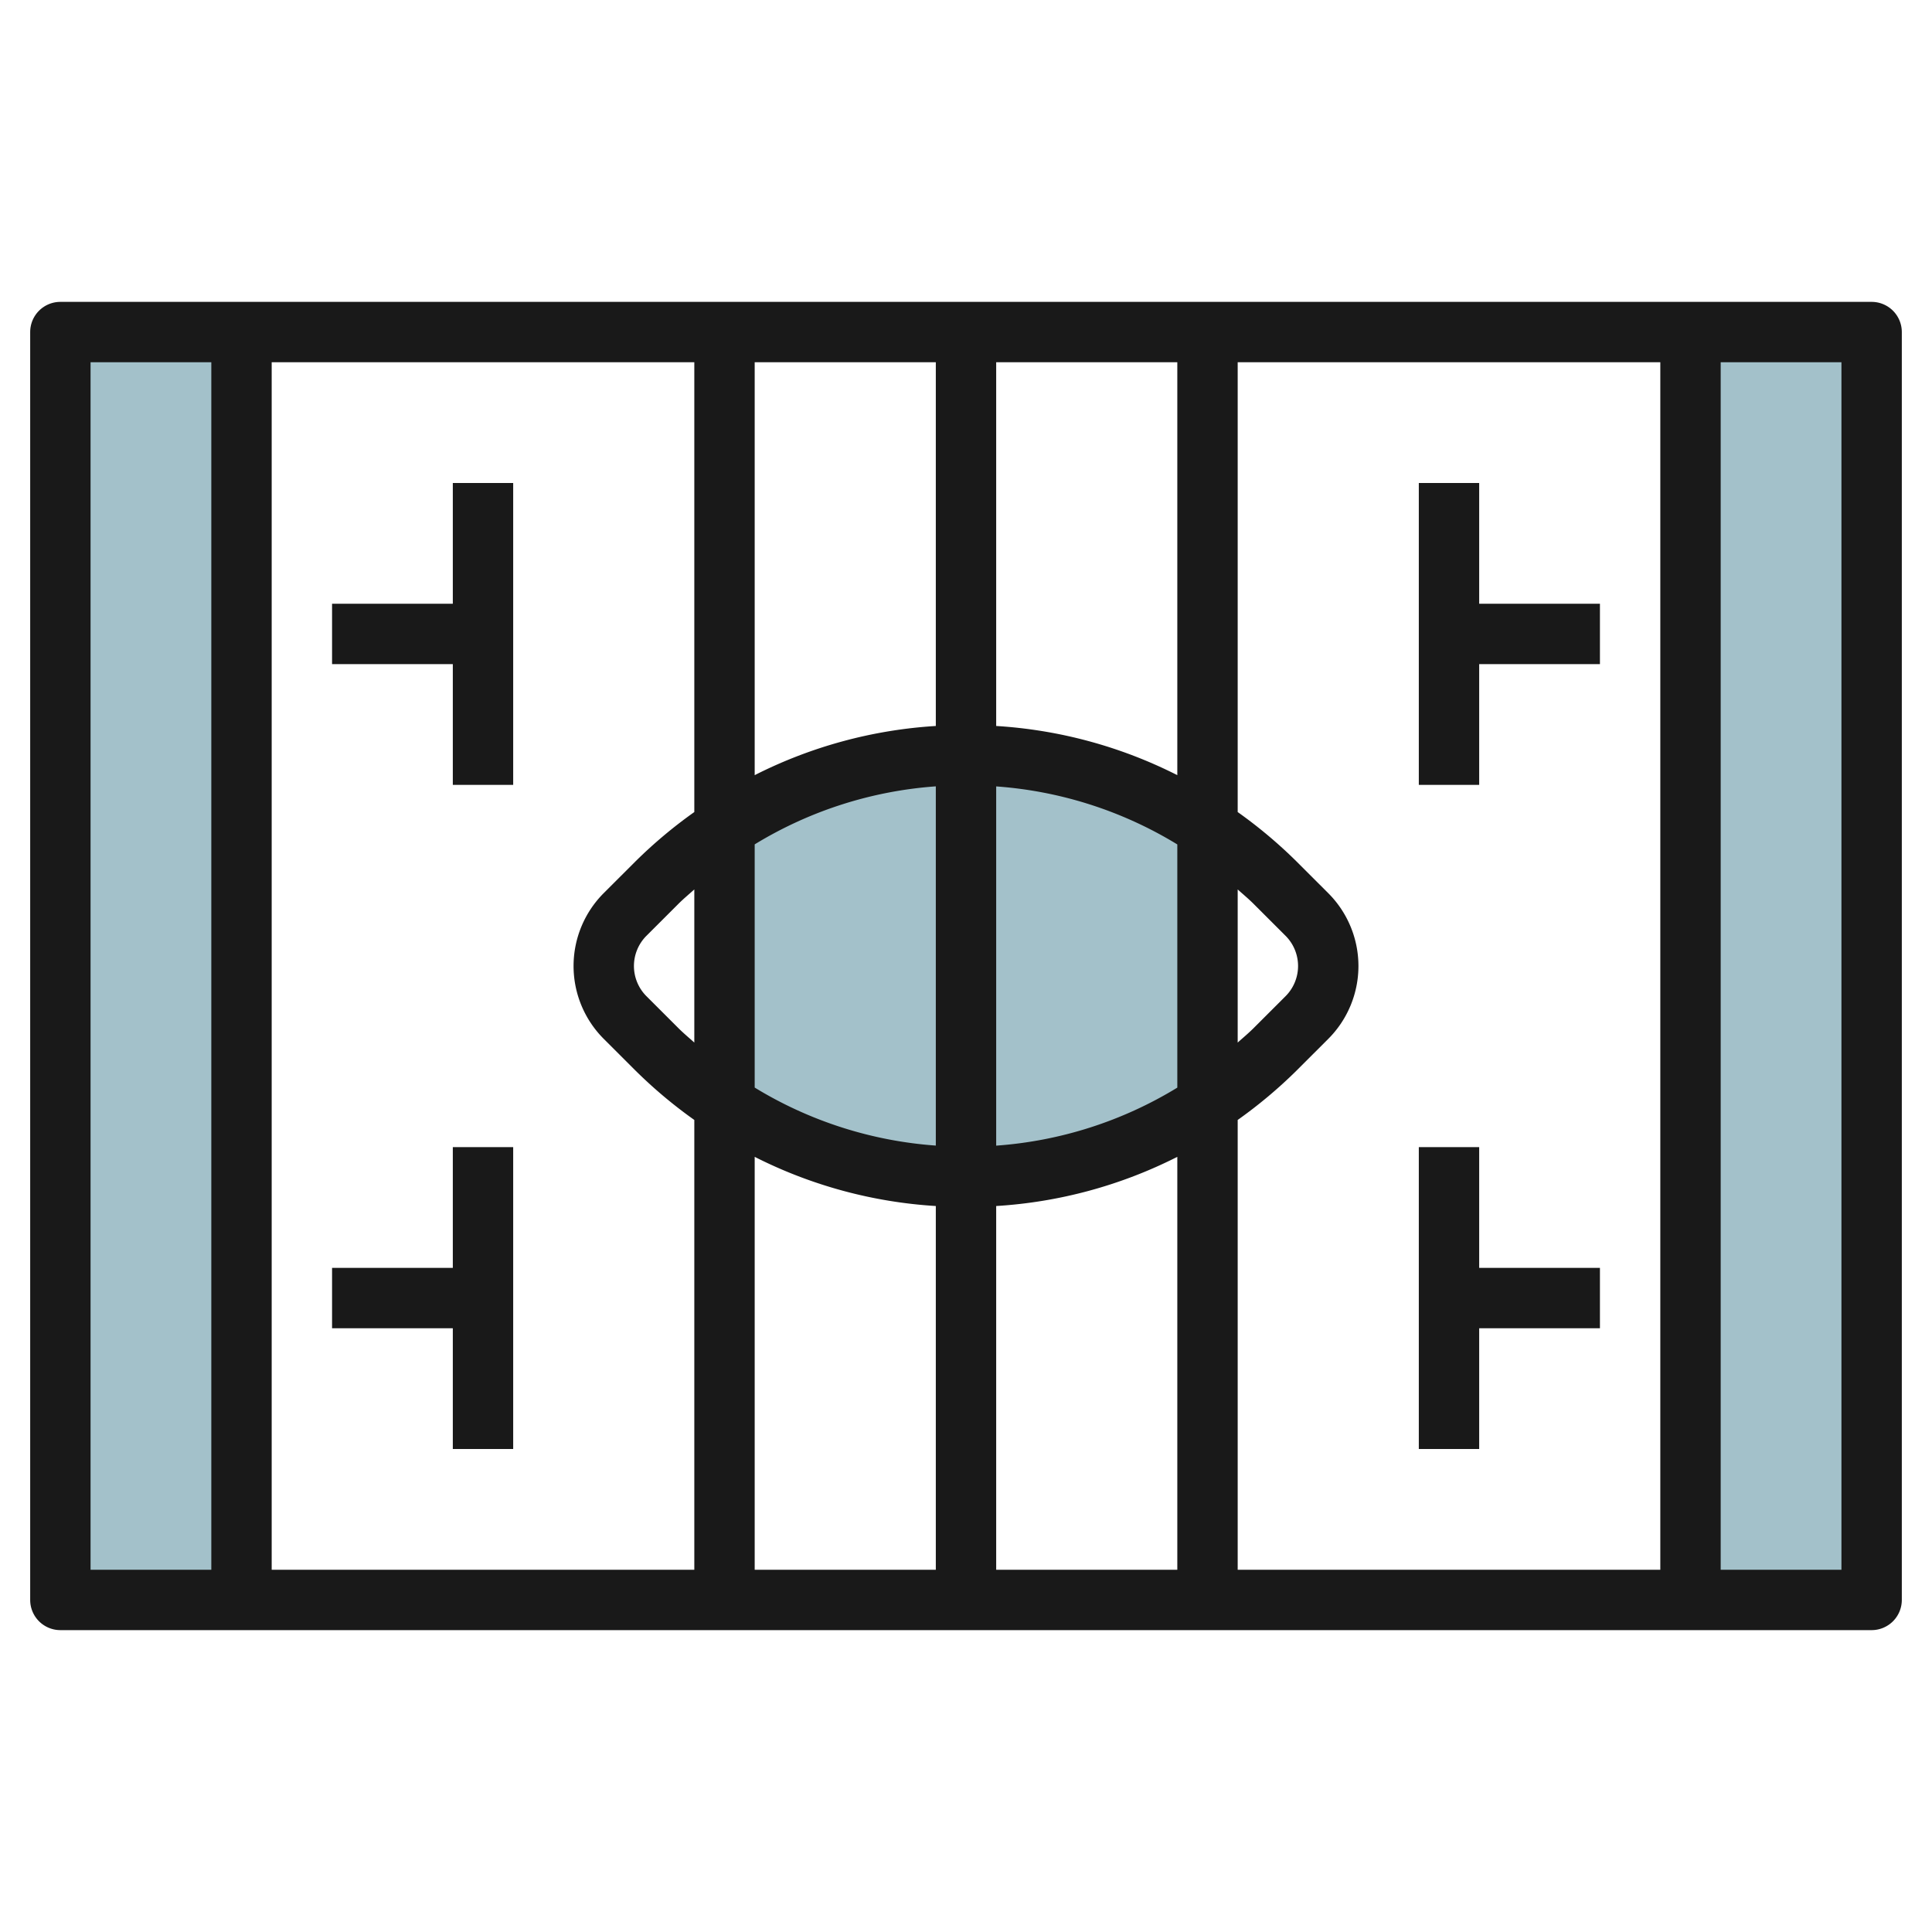 <svg id="Layer_3" height="512" viewBox="0 0 64 64" width="512" xmlns="http://www.w3.org/2000/svg" data-name="Layer 3"><path d="m40.036 36.566a14.478 14.478 0 0 1 -8.036 2.434v-14a14.484 14.484 0 0 1 8 2.41v9.18z" fill="#a3c1ca"/><path d="m24 36.566a14.478 14.478 0 0 0 8.036 2.434v-14a14.487 14.487 0 0 0 -8 2.41v9.18z" fill="#a3c1ca"/><path d="m56 11h6v42h-6z" fill="#a3c1ca"/><path d="m2 11h6v42h-6z" fill="#a3c1ca"/><g fill="#191919"><path d="m62 10h-60a1 1 0 0 0 -1 1v42a1 1 0 0 0 1 1h60a1 1 0 0 0 1-1v-42a1 1 0 0 0 -1-1zm-23 26.029a13.334 13.334 0 0 1 -6 1.922v-11.9a13.334 13.334 0 0 1 6 1.922zm2-6.565c.179.161.364.314.535.486l1.051 1.05a1.415 1.415 0 0 1 0 2l-1.051 1.05c-.171.172-.356.325-.535.486zm-16-1.493a13.334 13.334 0 0 1 6-1.922v11.9a13.334 13.334 0 0 1 -6-1.922zm-2 6.565c-.179-.161-.364-.314-.535-.486l-1.051-1.05a1.415 1.415 0 0 1 0-2l1.051-1.05c.171-.172.356-.325.535-.486zm10-10.487v-12.049h6v13.678a15.341 15.341 0 0 0 -6-1.629zm-2 0a15.341 15.341 0 0 0 -6 1.629v-13.678h6zm-8 2.851a15.618 15.618 0 0 0 -1.949 1.635l-1.051 1.05a3.415 3.415 0 0 0 0 4.829l1.051 1.05a15.626 15.626 0 0 0 1.949 1.636v14.9h-14v-40h14zm2 11.422a15.341 15.341 0 0 0 6 1.629v12.049h-6zm8 1.629a15.341 15.341 0 0 0 6-1.629v13.678h-6zm8-2.851a15.618 15.618 0 0 0 1.949-1.635l1.051-1.05a3.414 3.414 0 0 0 0-4.828l-1.051-1.05a15.626 15.626 0 0 0 -1.949-1.637v-14.9h14v40h-14zm-38-25.1h4v40h-4zm58 40h-4v-40h4z"/><path d="m15 26h2v-10h-2v4h-4v2h4z"/><path d="m49 38h-2v10h2v-4h4v-2h-4z"/><path d="m15 44v4h2v-10h-2v4h-4v2z"/><path d="m49 20v-4h-2v10h2v-4h4v-2z"/></g></svg>